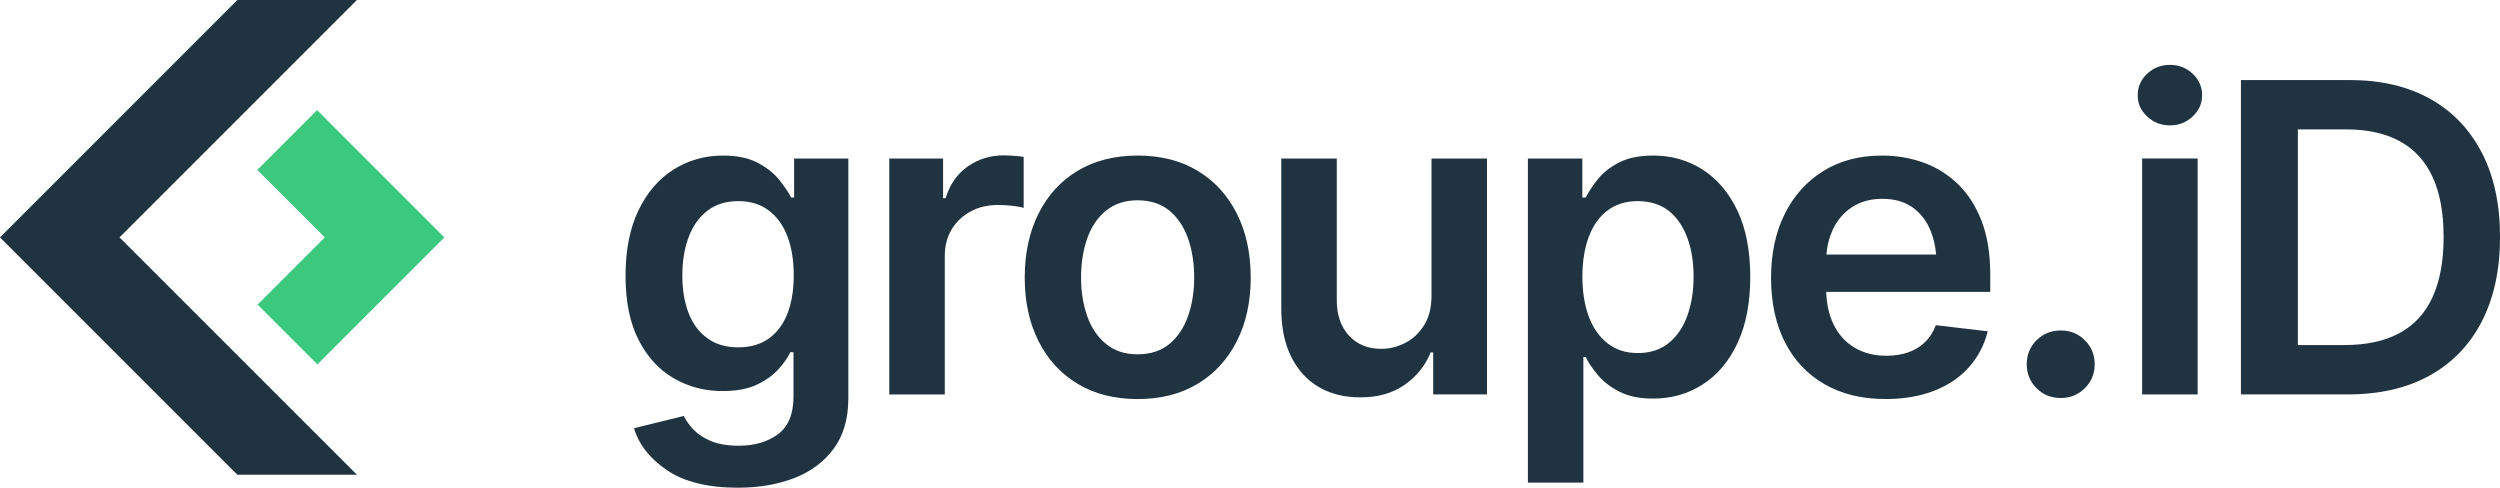 <?xml version="1.0" encoding="UTF-8"?>
<svg id="Layer_2" xmlns="http://www.w3.org/2000/svg" version="1.1" viewBox="0 0 838.9 163.64">
  <!-- Generator: Adobe Illustrator 29.5.1, SVG Export Plug-In . SVG Version: 2.1.0 Build 141)  -->
  <defs>
    <style>
      .st0 {
        fill: #3cc87d;
      }

      .st1 {
        fill: #1f3340;
      }

      .st2 {
        fill: #1f3340;
      }
    </style>
  </defs>
  <g id="BG">
    <g>
      <g>
        <polygon class="st1" points="119.77 159.31 79.66 159.31 20.06 99.71 0 79.66 79.64 0 119.76 0 40.11 79.66 119.77 159.31"/>
        <polygon class="st0" points="106.41 36.95 86.35 57.01 109 79.65 86.44 102.21 106.5 122.27 129.05 99.71 129.06 99.71 149.11 79.66 106.41 36.95"/>
      </g>
      <g>
        <path class="st2" d="M266.48,66.29h-.99c-.99-1.89-2.38-3.93-4.18-6.12-1.79-2.19-4.2-4.07-7.22-5.63-3.02-1.56-6.84-2.34-11.47-2.34-6.09,0-11.61,1.56-16.57,4.67-4.96,3.12-8.88,7.67-11.79,13.67-2.9,5.99-4.35,13.33-4.35,22.02s1.45,15.74,4.35,21.45c2.9,5.71,6.82,10.01,11.75,12.89,4.93,2.88,10.42,4.32,16.46,4.32,4.58,0,8.37-.7,11.36-2.09,3-1.39,5.42-3.09,7.26-5.1,1.84-2.01,3.21-3.95,4.11-5.84h1.06v14.94c0,5.8-1.73,9.99-5.2,12.57-3.47,2.57-7.85,3.86-13.13,3.86-3.73,0-6.82-.51-9.27-1.52-2.46-1.02-4.41-2.29-5.88-3.82-1.46-1.53-2.57-3.08-3.33-4.64l-16.71,4.11c1.65,5.52,5.36,10.23,11.12,14.12,5.76,3.89,13.67,5.84,23.72,5.84,7.13,0,13.49-1.1,19.08-3.29,5.59-2.2,9.99-5.51,13.2-9.95,3.21-4.44,4.81-10.03,4.81-16.78V53.19h-18.2v13.1ZM261.49,110.15c-3.23,4.27-7.82,6.41-13.77,6.41-4.06,0-7.49-1-10.3-3.01-2.81-2.01-4.92-4.83-6.34-8.46s-2.12-7.86-2.12-12.67.7-9.03,2.09-12.78c1.39-3.75,3.48-6.71,6.27-8.89,2.78-2.17,6.25-3.26,10.41-3.26s7.41,1.04,10.2,3.12c2.78,2.08,4.88,4.98,6.3,8.71s2.12,8.09,2.12,13.1c0,7.55-1.62,13.46-4.85,17.74Z"/>
        <path class="st2" d="M336.85,52.13c-4.53,0-8.57,1.24-12.11,3.72-3.54,2.48-6.02,6.03-7.43,10.66h-.85v-13.31h-18.05v79.16h18.62v-46.45c0-3.4.77-6.37,2.3-8.92,1.53-2.55,3.65-4.55,6.34-6.02,2.69-1.46,5.76-2.19,9.2-2.19,1.56,0,3.19.09,4.88.28,1.7.19,2.95.42,3.75.71v-17.13c-.85-.14-1.92-.26-3.22-.35-1.3-.09-2.44-.14-3.43-.14Z"/>
        <path class="st2" d="M401.85,57.3c-5.66-3.4-12.37-5.1-20.11-5.1s-14.44,1.7-20.11,5.1-10.04,8.18-13.13,14.34c-3.09,6.16-4.64,13.32-4.64,21.49s1.55,15.25,4.64,21.38c3.09,6.14,7.47,10.9,13.13,14.3s12.37,5.1,20.11,5.1,14.44-1.7,20.11-5.1,10.05-8.17,13.17-14.3c3.12-6.14,4.67-13.26,4.67-21.38s-1.56-15.33-4.67-21.49c-3.12-6.16-7.5-10.94-13.17-14.34ZM398.63,106.15c-1.39,3.92-3.48,7.02-6.27,9.31-2.79,2.29-6.33,3.43-10.62,3.43s-7.72-1.14-10.55-3.43c-2.83-2.29-4.95-5.39-6.34-9.31-1.39-3.92-2.09-8.26-2.09-13.03s.7-9.25,2.09-13.17c1.39-3.92,3.5-7.02,6.34-9.31,2.83-2.29,6.35-3.43,10.55-3.43s7.83,1.14,10.62,3.43c2.78,2.29,4.87,5.39,6.27,9.31,1.39,3.92,2.09,8.31,2.09,13.17s-.7,9.11-2.09,13.03Z"/>
        <path class="st2" d="M480.36,99.14c0,4.01-.83,7.34-2.48,9.98-1.65,2.64-3.76,4.63-6.34,5.95-2.57,1.32-5.23,1.98-7.96,1.98-4.48.05-8.11-1.42-10.87-4.39-2.76-2.97-4.14-6.94-4.14-11.89v-47.58h-18.62v50.41c0,6.33,1.12,11.72,3.36,16.18,2.24,4.46,5.33,7.84,9.28,10.12,3.94,2.29,8.51,3.43,13.7,3.43,5.95.05,10.95-1.34,15.01-4.18s6.99-6.47,8.78-10.9h.85v14.09h18.05V53.19h-18.62v45.95Z"/>
        <path class="st2" d="M571.27,56.87c-4.91-3.12-10.41-4.67-16.5-4.67-4.67,0-8.51.78-11.51,2.34-3,1.56-5.37,3.43-7.12,5.63-1.75,2.2-3.09,4.24-4.04,6.12h-1.13v-13.1h-18.27v108.75h18.62v-42.13h.78c.94,1.94,2.32,3.98,4.14,6.12,1.82,2.15,4.22,3.99,7.22,5.52,3,1.53,6.74,2.3,11.22,2.3,6.23,0,11.81-1.59,16.74-4.78,4.93-3.19,8.82-7.82,11.65-13.91s4.25-13.48,4.25-22.16-1.45-16.26-4.35-22.3c-2.9-6.04-6.81-10.62-11.72-13.74ZM566.18,106.01c-1.42,3.87-3.5,6.92-6.27,9.13-2.76,2.22-6.2,3.33-10.3,3.33s-7.34-1.07-10.12-3.22c-2.79-2.15-4.9-5.14-6.34-8.99-1.44-3.85-2.16-8.32-2.16-13.42s.72-9.62,2.16-13.42c1.44-3.8,3.54-6.74,6.3-8.81,2.76-2.08,6.15-3.12,10.16-3.12s7.6,1.09,10.34,3.26c2.74,2.17,4.81,5.17,6.23,8.99,1.42,3.82,2.12,8.19,2.12,13.1s-.71,9.3-2.12,13.17Z"/>
        <path class="st2" d="M656.98,61.76c-3.38-3.26-7.25-5.66-11.61-7.22-4.37-1.56-8.98-2.34-13.84-2.34-7.55,0-14.11,1.72-19.68,5.17-5.57,3.45-9.89,8.25-12.96,14.41-3.07,6.16-4.6,13.32-4.6,21.49s1.55,15.43,4.64,21.52c3.09,6.09,7.52,10.8,13.28,14.12,5.76,3.33,12.6,4.99,20.53,4.99,6.14,0,11.58-.93,16.32-2.8,4.74-1.86,8.64-4.51,11.68-7.93,3.04-3.42,5.13-7.42,6.27-12l-17.42-2.05c-.85,2.27-2.07,4.17-3.65,5.7-1.58,1.53-3.47,2.68-5.66,3.43-2.19.76-4.61,1.13-7.26,1.13-4.06,0-7.61-.9-10.66-2.69-3.04-1.79-5.41-4.4-7.08-7.82-1.51-3.08-2.33-6.73-2.48-10.94h55.05v-5.81c0-6.94-.97-12.92-2.9-17.95-1.94-5.03-4.59-9.17-7.97-12.42ZM621.4,69.55c2.83-1.89,6.25-2.83,10.27-2.83s7.36.95,10.05,2.83c2.69,1.89,4.72,4.5,6.09,7.82.98,2.38,1.6,5.06,1.88,8.04h-36.82c.24-2.98.93-5.73,2.09-8.25,1.46-3.19,3.61-5.72,6.44-7.61Z"/>
        <path class="st2" d="M691.49,110.89c-3.21,0-5.91,1.1-8.11,3.29s-3.29,4.87-3.29,8.04,1.1,5.84,3.29,8.04,4.9,3.29,8.11,3.29,5.91-1.1,8.11-3.29,3.29-4.87,3.29-8.04-1.1-5.84-3.29-8.04-4.9-3.29-8.11-3.29Z"/>
        <rect class="st2" x="718.82" y="53.19" width="18.62" height="79.16"/>
        <path class="st2" d="M728.17,21.76c-2.97,0-5.52.99-7.65,2.97-2.12,1.98-3.19,4.39-3.19,7.22s1.06,5.17,3.19,7.15c2.12,1.98,4.67,2.97,7.65,2.97s5.45-.99,7.58-2.97,3.19-4.37,3.19-7.15-1.06-5.24-3.19-7.22-4.65-2.97-7.58-2.97Z"/>
        <path class="st2" d="M832.81,51.28c-4.06-7.88-9.85-13.92-17.38-18.12-7.53-4.2-16.53-6.3-27.01-6.3h-36.46v105.49h35.83c10.71,0,19.88-2.11,27.51-6.34,7.62-4.22,13.46-10.29,17.52-18.2,4.06-7.91,6.09-17.33,6.09-28.29s-2.03-20.37-6.09-28.25ZM816.28,99.71c-2.48,5.38-6.18,9.41-11.12,12.07-4.93,2.67-11.06,4-18.37,4h-15.72V43.42h16.21c7.17,0,13.19,1.33,18.05,4,4.86,2.67,8.52,6.67,10.97,12,2.45,5.33,3.68,12.04,3.68,20.11s-1.24,14.8-3.72,20.18Z"/>
      </g>
    </g>
  </g>
</svg>